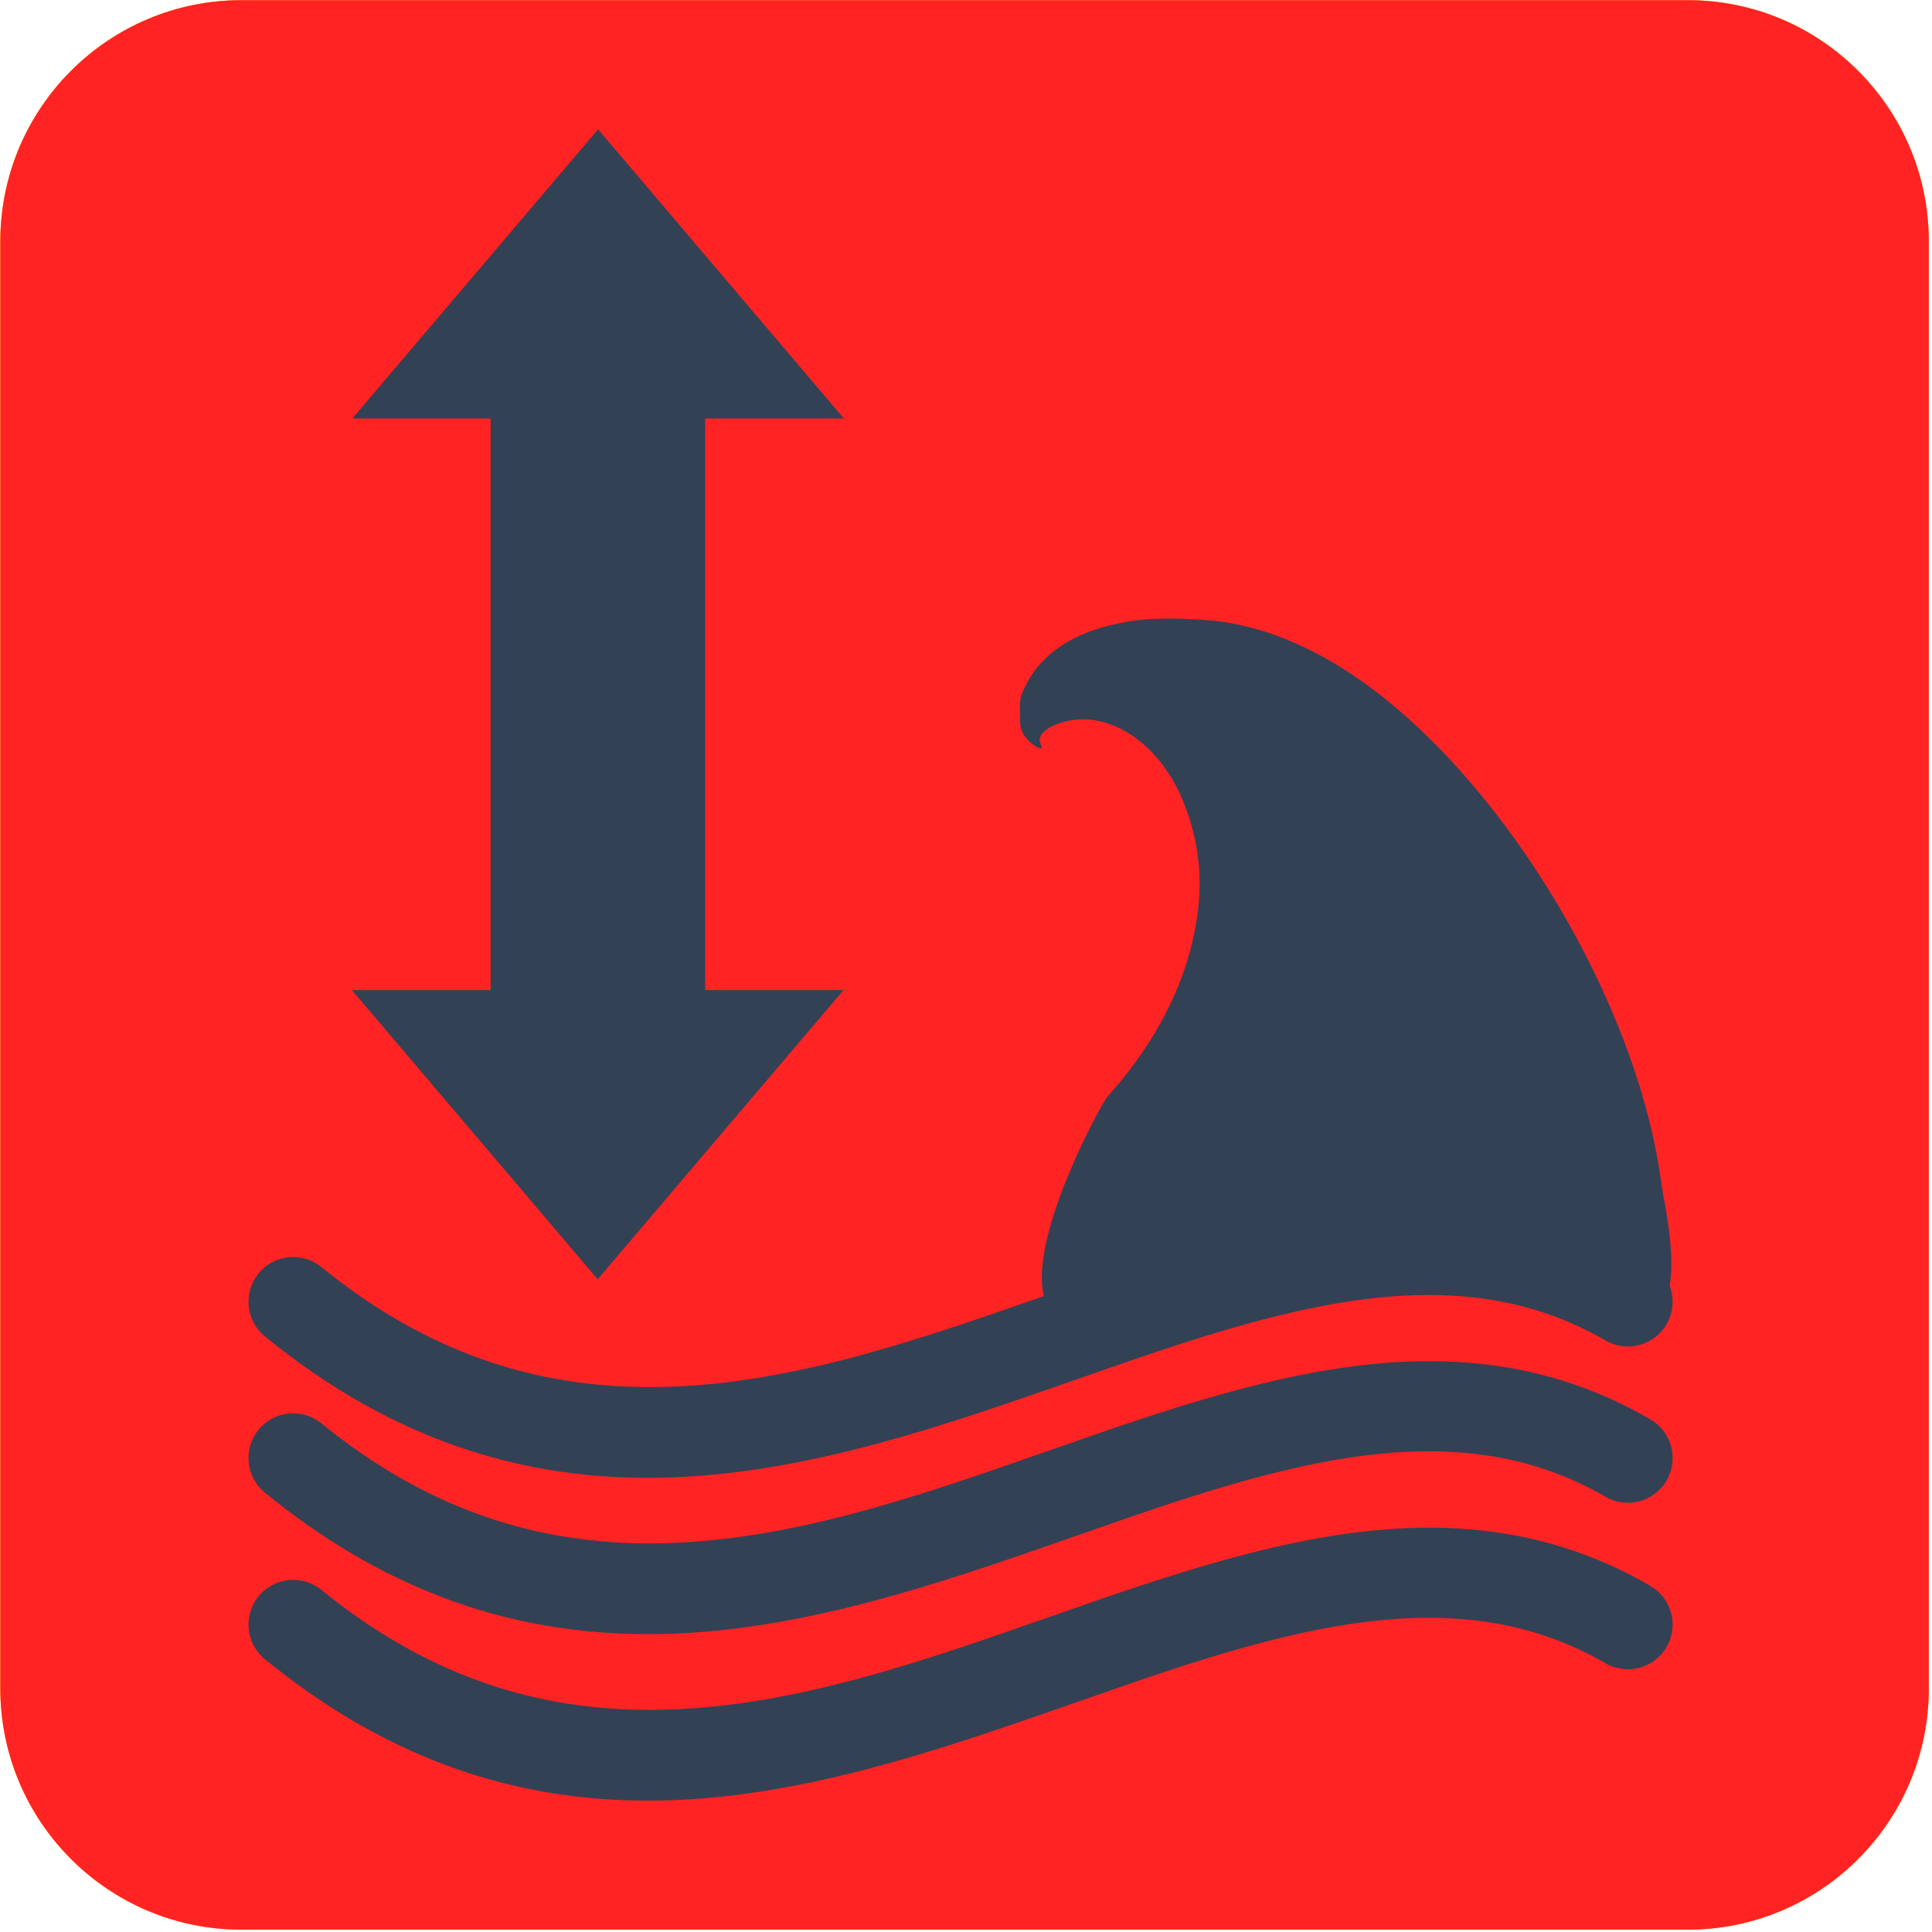 <?xml version="1.0" encoding="UTF-8" standalone="no"?>
<!DOCTYPE svg PUBLIC "-//W3C//DTD SVG 1.1//EN" "http://www.w3.org/Graphics/SVG/1.1/DTD/svg11.dtd">
<svg width="100%" height="100%" viewBox="0 0 492 492" version="1.1" xmlns="http://www.w3.org/2000/svg" xmlns:xlink="http://www.w3.org/1999/xlink" xml:space="preserve" xmlns:serif="http://www.serif.com/" style="fill-rule:evenodd;clip-rule:evenodd;stroke-linejoin:round;stroke-miterlimit:2;">
    <g transform="matrix(1,0,0,1,-4782.12,-1450.01)">
        <g transform="matrix(2.329,0,0,3.011,0,0)">
            <g transform="matrix(0.429,0,0,0.332,2053.33,481.588)">
                <path d="M491.52,61.44C491.52,27.53 463.989,0 430.079,0L61.44,0C27.53,0 0,27.53 0,61.44L0,430.079C0,463.989 27.53,491.52 61.44,491.52L430.079,491.52C463.989,491.52 491.52,463.989 491.52,430.079L491.52,61.44Z" style="fill:rgb(255,152,0);"/>
            </g>
        </g>
        <g transform="matrix(2.329,0,0,3.011,0,0)">
            <g transform="matrix(0.429,0,0,0.332,2053.33,481.588)">
                <path d="M491.52,61.44C491.52,27.53 463.989,0 430.079,0L61.44,0C27.53,0 0,27.53 0,61.44L0,430.079C0,463.989 27.53,491.52 61.44,491.52L430.079,491.52C463.989,491.52 491.52,463.989 491.52,430.079L491.52,61.44Z" style="fill:rgb(255,202,40);"/>
            </g>
        </g>
        <g transform="matrix(2.329,0,0,3.011,0,0)">
            <g transform="matrix(0.429,0,0,0.332,2053.33,481.588)">
                <path d="M491.52,61.44C491.52,27.53 463.989,0 430.079,0L61.44,0C27.53,0 0,27.53 0,61.44L0,430.079C0,463.989 27.53,491.52 61.44,491.52L430.079,491.52C463.989,491.52 491.52,463.989 491.52,430.079L491.52,61.44Z" style="fill:rgb(255,35,35);"/>
            </g>
        </g>
        <g transform="matrix(2.329,0,0,3.011,0,0)">
            <g transform="matrix(0.429,0,0,0.332,2052.89,490.455)">
                <g>
                    <g id="_557487776" transform="matrix(1,0,0,1,0,1)">
                        <path d="M82.845,334.831C95.976,345.521 110.508,354.029 126.644,359.288C140.862,363.923 155.487,365.756 170.412,365.363C203.707,364.486 236.681,352.812 267.878,341.915C285.822,335.647 303.907,329.276 322.386,324.763C339.853,320.496 357.894,317.892 375.894,319.435C392.222,320.834 407.392,325.576 421.574,333.807C427.009,336.961 428.873,343.947 425.723,349.385C422.572,354.826 415.578,356.692 410.14,353.536C400.928,348.19 391.065,344.742 380.547,343.104C363.734,340.484 346.483,342.636 330.025,346.442C311.502,350.727 293.318,357.172 275.384,363.436C266.236,366.632 257.087,369.826 247.871,372.821C224.943,380.274 201.307,386.611 177.155,388.173C135.724,390.853 100.611,378.684 68.464,352.511C63.592,348.545 62.85,341.356 66.813,336.482C70.777,331.607 77.972,330.863 82.846,334.831L82.845,334.831Z" style="fill:rgb(51,65,85);"/>
                    </g>
                    <g id="_5574877761" serif:id="_557487776" transform="matrix(1,0,0,1,-0,43.419)">
                        <path d="M82.845,334.831C95.976,345.521 110.508,354.029 126.644,359.288C140.862,363.923 155.487,365.756 170.412,365.363C203.707,364.486 236.681,352.812 267.878,341.915C285.822,335.647 303.907,329.276 322.386,324.763C339.853,320.496 357.894,317.892 375.894,319.435C392.222,320.834 407.392,325.576 421.574,333.807C427.009,336.961 428.873,343.947 425.723,349.385C422.572,354.826 415.578,356.692 410.14,353.536C400.928,348.19 391.065,344.742 380.547,343.104C363.734,340.484 346.483,342.636 330.025,346.442C311.502,350.727 293.318,357.172 275.384,363.436C266.236,366.632 257.087,369.826 247.871,372.821C224.943,380.274 201.307,386.611 177.155,388.173C135.724,390.853 100.611,378.684 68.464,352.511C63.592,348.545 62.85,341.356 66.813,336.482C70.777,331.607 77.972,330.863 82.846,334.831L82.845,334.831Z" style="fill:rgb(51,65,85);"/>
                    </g>
                    <g id="_557487848" transform="matrix(1,0,0,1,-0,-80.359)">
                        <path d="M82.845,376.374C95.976,387.065 110.508,395.572 126.644,400.832C140.862,405.466 155.487,407.299 170.412,406.906C203.707,406.03 236.681,394.355 267.878,383.459C285.822,377.19 303.907,370.819 322.386,366.306C339.853,362.04 357.894,359.436 375.894,360.978C392.222,362.378 407.392,367.119 421.574,375.35C427.009,378.504 428.873,385.49 425.723,390.929C422.572,396.369 415.578,398.235 410.14,395.079C400.928,389.733 391.065,386.286 380.547,384.647C363.734,382.028 346.483,384.179 330.025,387.986C311.502,392.27 293.318,398.715 275.384,404.98C266.236,408.175 257.087,411.369 247.871,414.365C224.943,421.818 201.307,428.154 177.155,429.717C135.724,432.396 100.611,420.227 68.464,394.054C63.592,390.089 62.85,382.9 66.813,378.025C70.777,373.15 77.972,372.407 82.846,376.374L82.845,376.374Z" style="fill:rgb(51,65,85);"/>
                    </g>
                    <g transform="matrix(1.32,0,0,1.32,-95.928,-57.973)">
                        <g transform="matrix(1,0,0,1,-111.751,-1254.66)">
                            <rect x="279.868" y="1343.98" width="41.424" height="144.743" style="fill:rgb(51,65,85);"/>
                        </g>
                        <g transform="matrix(1.477,0,0,1,2.585,-1767.48)">
                            <path d="M126.123,1816.08L158.255,1871.89L93.991,1871.89L126.123,1816.08Z" style="fill:rgb(51,65,85);"/>
                        </g>
                        <g transform="matrix(-1.477,-1.80842e-16,1.22465e-16,-1,375.074,2086.62)">
                            <path d="M126.123,1816.08L158.255,1871.89L93.991,1871.89L126.123,1816.08Z" style="fill:rgb(51,65,85);"/>
                        </g>
                    </g>
                    <g transform="matrix(0.04,2.16661e-19,-2.16661e-19,-0.038,-86.91,338.636)">
                        <path d="M9254,2266C9209.23,2212.73 8683.01,1193.31 8877.3,849.943C8934.69,748.523 8916.69,940.088 9165,941C10254,945 11506,949 11947,949C12701,950 12639.8,754.489 12644.8,771.489C12647.8,780.489 12748.3,826.583 12794.5,872C12908.7,1078.07 12801,1537 12781,1690C12629,2888 11800,4352 10884,5041C10602,5253 10313,5388 10030,5440C9883,5468 9615,5477 9470,5461C9106,5418 8855,5271 8738,5033C8696,4946 8695,4943 8695,4840C8695,4747 8698,4730 8720,4690C8745,4647 8800,4600 8827,4600C8837,4600 8838,4605 8830,4619C8800,4676 8848,4734 8955,4770C9243,4868 9573,4650 9730,4257C9825,4019 9859,3770 9830,3515C9780,3077 9583,2650 9254,2266Z" style="fill:rgb(51,65,85);fill-rule:nonzero;"/>
                    </g>
                </g>
            </g>
        </g>
    </g>
</svg>

